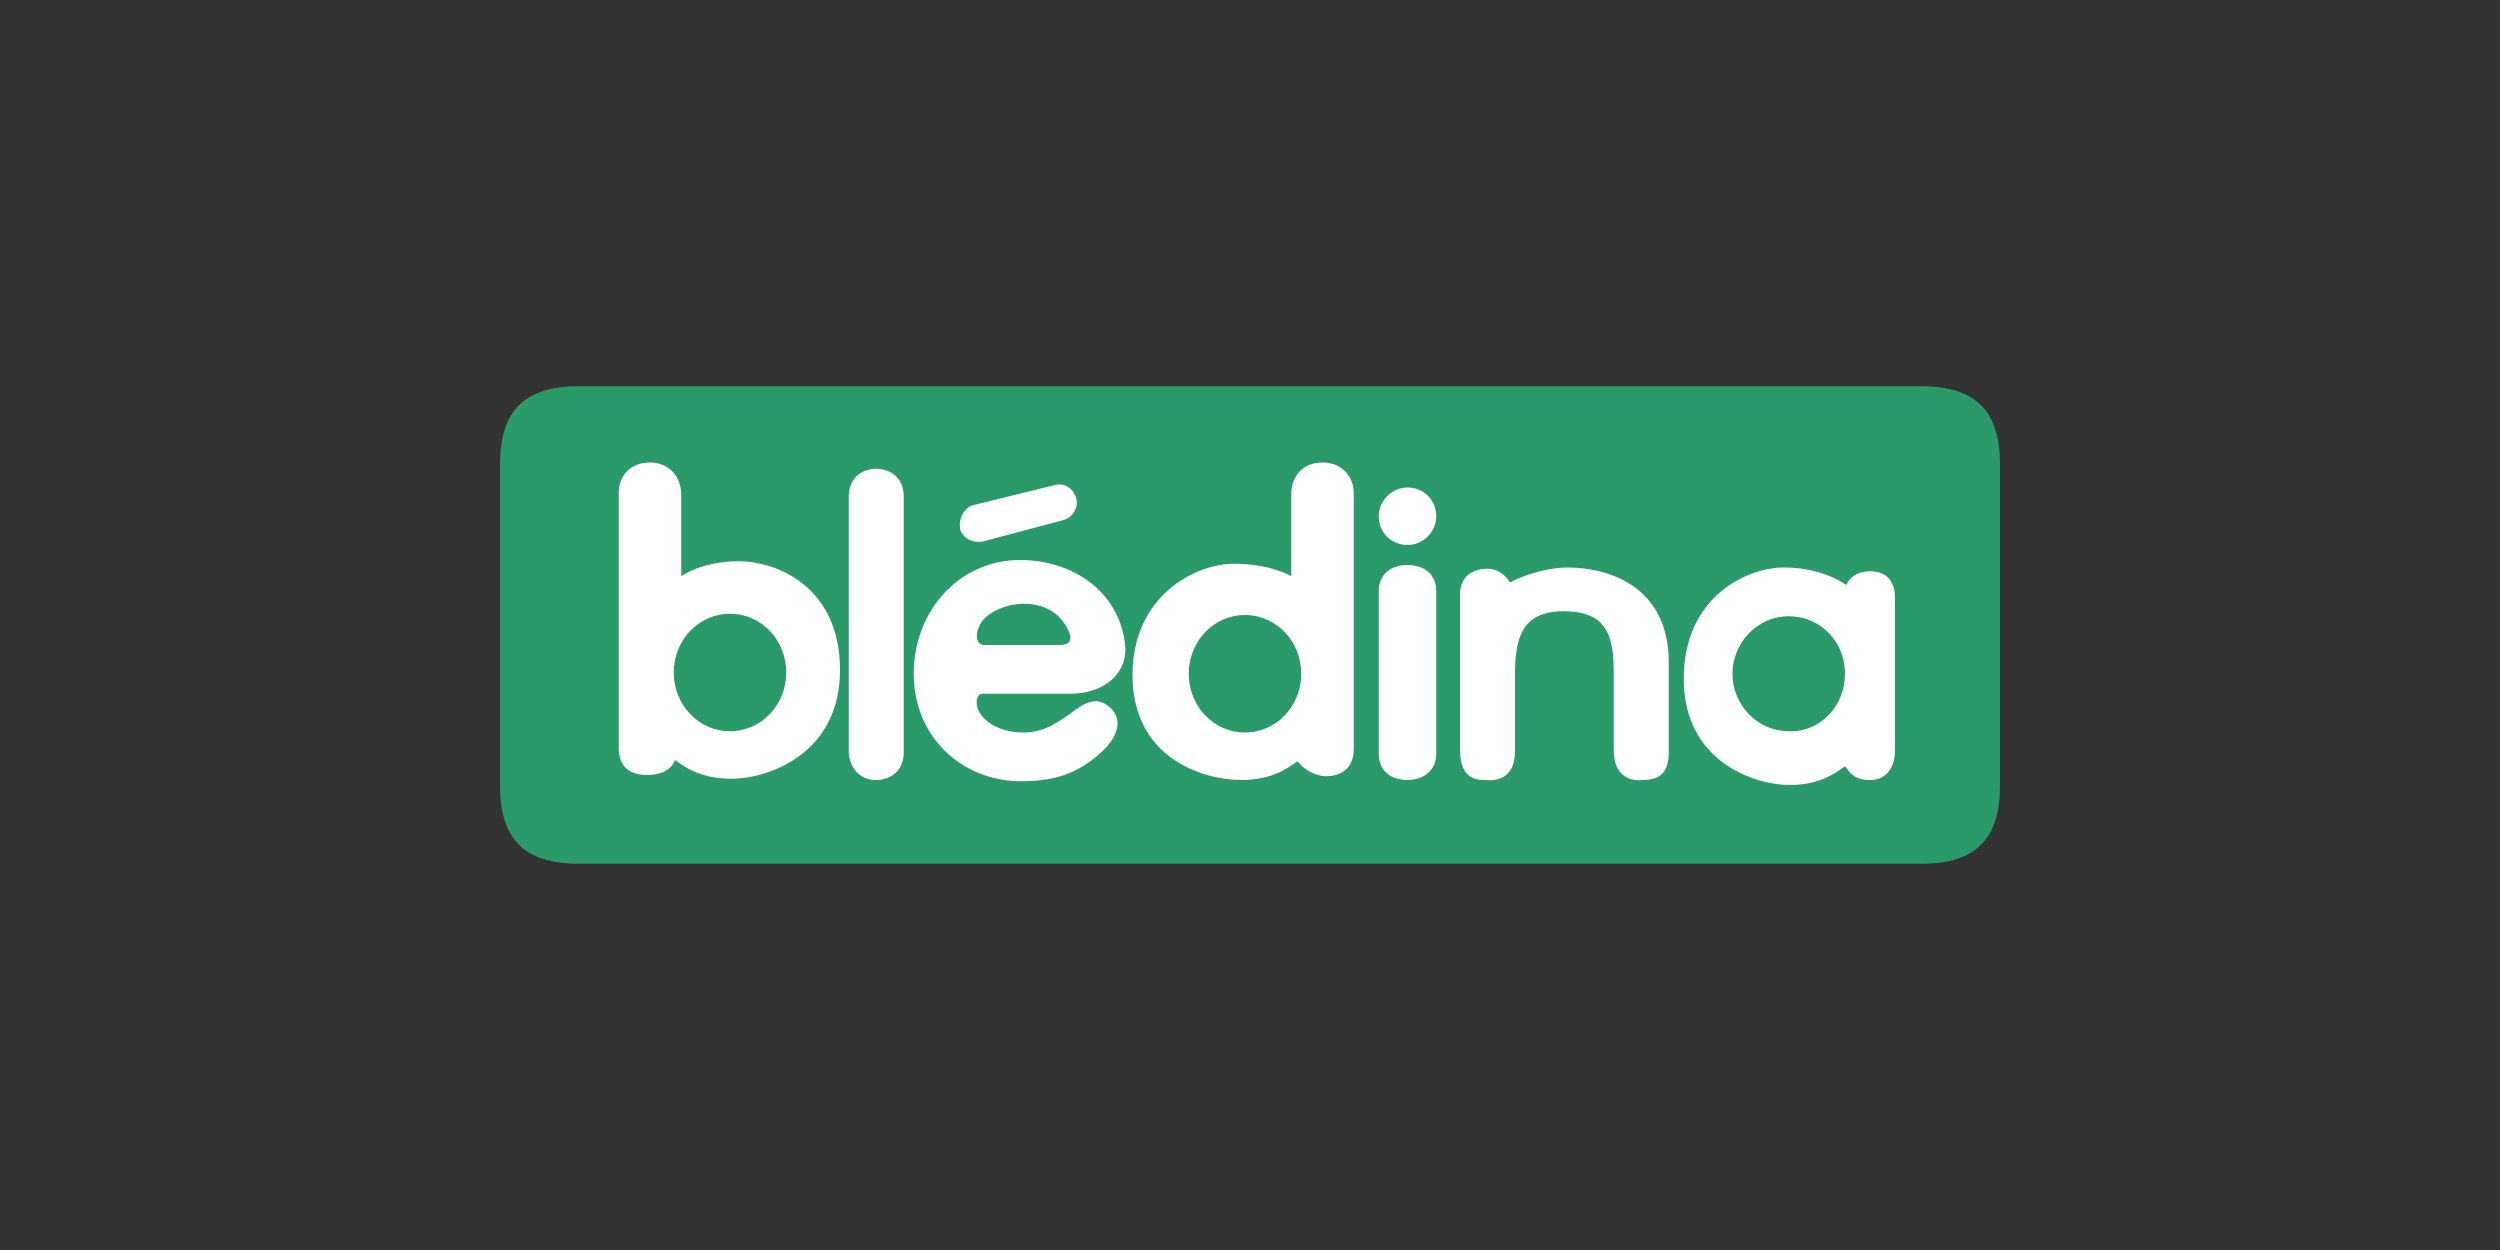<?xml version="1.0" encoding="UTF-8"?>
<!-- Generator: Adobe Illustrator 27.0.0, SVG Export Plug-In . SVG Version: 6.00 Build 0)  -->
<svg xmlns="http://www.w3.org/2000/svg" xmlns:xlink="http://www.w3.org/1999/xlink" version="1.1" id="Calque_1" x="0px" y="0px" width="200px" height="100px" viewBox="0 0 200 100" style="enable-background:new 0 0 200 100;" xml:space="preserve">
<rect x="0" y="0" width="200" height="100" fill="#333333" stroke="none"/>
<style type="text/css">
	.st0{fill-rule:evenodd;clip-rule:evenodd;fill:#2B9A6A;}
	.st1{fill-rule:evenodd;clip-rule:evenodd;fill:#FFFFFF;}
</style>
<g>
	<path class="st0" d="M100,30.9h53.7c4.5,0,6.3,2.1,6.3,6.3v25.6c0,4.2-1.8,6.3-6.3,6.3H46.3c-4.5,0-6.3-2.1-6.3-6.3V37.2   c0-4.2,1.8-6.3,6.3-6.3L100,30.9L100,30.9z"></path>
	<path class="st1" d="M112.6,43.6c1.2,0,2.3-1,2.3-2.3s-1-2.3-2.3-2.3c-1.2,0-2.3,1-2.3,2.3S111.3,43.6,112.6,43.6z M51.8,62   c-1.5,0-2.3-0.7-2.3-2.2V39.4c0-1.2,0.8-2.4,2.5-2.4c1.4,0,2.5,1,2.5,2.6v6.5c0,0,1.6-1.2,4.6-1.2c3,0,8.1,2,8.1,8.7   s-5.7,8.7-8.7,8.7c-2.5,0-3.8-1-4.5-1.5C53.8,61.4,53.1,62,51.8,62L51.8,62z M58.4,58.5c2.5,0,4.5-2.1,4.5-4.7c0-2.6-2-4.7-4.5-4.7   c-2.5,0-4.5,2.1-4.5,4.7C53.9,56.4,55.9,58.5,58.4,58.5z M70.1,62.4c1.2,0,2.2-0.8,2.2-2.2V39.7c0-1.4-1-2.2-2.2-2.2   c-1.2,0-2.2,0.8-2.2,2.2v20.5C68,61.6,68.9,62.4,70.1,62.4L70.1,62.4z M112.6,62.4c1.2,0,2.3-0.7,2.3-2.1v-13c0-1.4-1-2.1-2.3-2.1   s-2.3,0.7-2.3,2.1v13C110.3,61.7,111.3,62.4,112.6,62.4z M129.1,53.8V60c0,2.8,2.3,2.4,2.3,2.4c1.3,0,2.1-0.5,2.1-2.2V53   c0-6.1-4.8-7.6-8.1-7.6c-1.6,0-3.5,0.6-4.6,1.2c-0.4-0.7-1.1-1.1-1.8-1.1c-1.2,0-2.2,0.6-2.2,2.1V60c0,2.4,1.4,2.4,2.1,2.4   c0,0,2.3,0.4,2.3-2.3v-6.1c0-2.9,0.5-5.1,3.9-5.1C128.5,48.9,129.1,50.8,129.1,53.8L129.1,53.8z M147.7,46.8c0.3-0.7,1-1.1,1.9-1.1   c1.4,0,2,0.9,2,2.1V60c0,1.3-0.6,2.4-2,2.4c-1.3,0-1.6-0.6-2-1.1c-0.7,0.5-2,1.5-4.4,1.5c-2.9,0-8.5-1.9-8.5-8.5s5.1-8.9,8-8.9   C145.9,45.4,147.7,46.8,147.7,46.8L147.7,46.8z M147.6,53.9c0-2.6-2-4.6-4.5-4.6s-4.5,2.1-4.5,4.6c0,2.5,2,4.6,4.5,4.6   C145.6,58.6,147.6,56.5,147.6,53.9z M85.1,41.6c0.7-0.2,1.2-1,1-1.7c-0.2-0.8-0.9-1.3-1.7-1.1l-6.5,1.6c-0.8,0.2-1.2,1.1-1.1,1.8   v0.1c0.2,0.8,1.1,1.2,1.9,1L85.1,41.6z M85.6,55.5h-7c-0.6,0-0.6,1.1-0.1,1.7c0,0,0.9,1.4,3.4,1.4c1.6,0,2.7-0.8,3.7-1.5   c1.3-1,2.3-1.5,3.4-0.3c0.9,1.1,0.1,2.3-0.5,3c-1.9,1.9-3.8,2.7-6.8,2.7c-4.7,0-8.6-3.5-8.6-8.6c0-5.1,3.7-9.1,8.5-9.1   c4.2,0,7.9,2.5,8.4,6.7C90.3,53.6,88.6,55.5,85.6,55.5z M78.8,51.6h6c1.1,0,1-0.8,0.3-1.8c-0.4-0.6-1.4-1.5-3.2-1.5   c-1.4,0-2.9,0.7-3.4,1.5C77.9,50.8,78.1,51.6,78.8,51.6z M103.8,60.9c-0.7,0.5-2,1.5-4.5,1.5c-3,0-8.7-1.7-8.7-8.4   c0-6.4,5.1-8.9,8.1-8.9c3,0,4.6,1,4.6,1v-6.5c0-1.7,1.1-2.6,2.5-2.6c1.7,0,2.5,1.3,2.5,2.4v20.5c0,1.4-0.8,2.2-2.3,2.2   C104.9,62,104.2,61.4,103.8,60.9L103.8,60.9z M104.1,53.9c0-2.6-2-4.7-4.5-4.7c-2.5,0-4.5,2.1-4.5,4.7c0,2.6,2,4.7,4.5,4.7   C102.1,58.6,104.1,56.5,104.1,53.9z"></path>
</g>
</svg>
